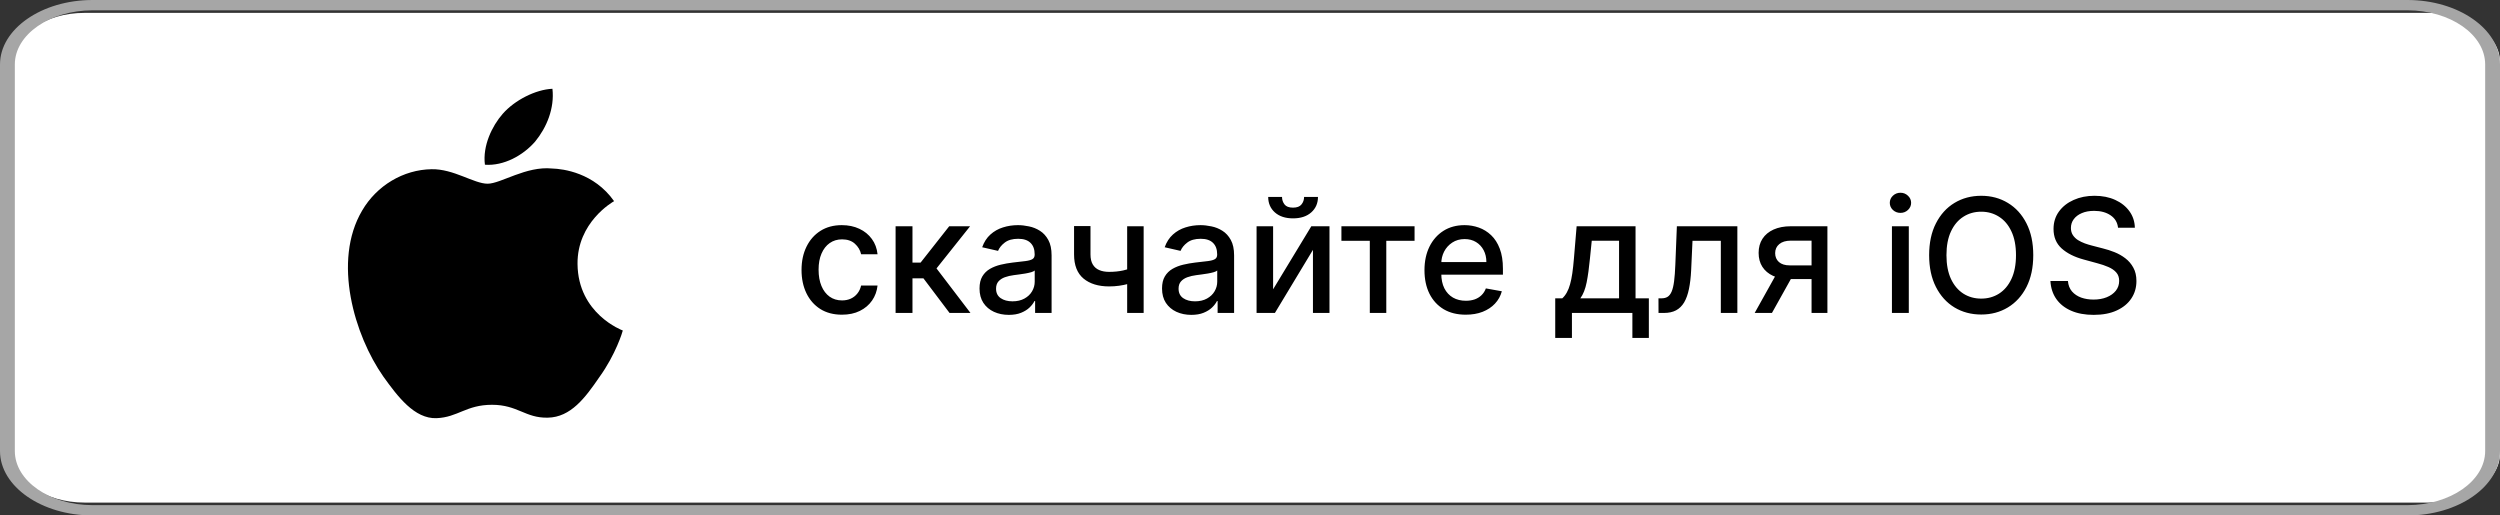 <?xml version="1.0" encoding="UTF-8"?> <svg xmlns="http://www.w3.org/2000/svg" width="194" height="40" viewBox="0 0 194 40" fill="none"><rect x="0" y="0" width="194" height="40" fill="#333333" stroke="none"/><path d="M194 35.191C194 37.295 191.515 39 188.442 39H6.565C3.493 39 1 37.295 1 35.191V4.814C1 2.711 3.493 1 6.565 1H188.441C191.515 1 193.999 2.711 193.999 4.814L194 35.191Z" fill="white"></path><path d="M186.815 0.801C190.142 0.801 192.849 2.685 192.849 5V35C192.849 37.315 190.142 39.199 186.815 39.199H7.185C3.858 39.199 1.151 37.315 1.151 35V5C1.151 2.685 3.858 0.801 7.185 0.801H186.815ZM186.815 2.11397e-06H7.185C3.235 2.11397e-06 0 2.251 0 5V35C0 37.749 3.235 40 7.185 40H186.815C190.765 40 194 37.749 194 35V5C194 2.251 190.765 2.11397e-06 186.815 2.11397e-06Z" fill="#A6A6A6"></path><path d="M44.816 20.483C44.786 17.254 47.528 15.683 47.653 15.61C46.1 13.402 43.694 13.101 42.848 13.077C40.826 12.869 38.865 14.256 37.836 14.256C36.785 14.256 35.2 13.097 33.491 13.131C31.292 13.164 29.234 14.405 28.106 16.333C25.777 20.264 27.514 26.04 29.745 29.217C30.861 30.773 32.165 32.511 33.872 32.45C35.542 32.383 36.166 31.412 38.181 31.412C40.178 31.412 40.764 32.45 42.505 32.411C44.297 32.383 45.425 30.848 46.502 29.278C47.792 27.494 48.31 25.738 48.33 25.647C48.288 25.633 44.85 24.354 44.816 20.483Z" fill="black"></path><path d="M41.527 10.986C42.425 9.891 43.04 8.401 42.869 6.889C41.569 6.946 39.944 7.766 39.007 8.837C38.179 9.781 37.439 11.328 37.63 12.783C39.091 12.889 40.59 12.065 41.527 10.986Z" fill="black"></path><path d="M65.335 24.42C64.683 24.42 64.123 24.273 63.653 23.978C63.186 23.68 62.827 23.27 62.575 22.747C62.325 22.225 62.199 21.627 62.199 20.952C62.199 20.269 62.327 19.666 62.584 19.143C62.841 18.618 63.203 18.208 63.67 17.913C64.138 17.618 64.688 17.471 65.321 17.471C65.832 17.471 66.288 17.565 66.688 17.755C67.088 17.942 67.41 18.205 67.656 18.544C67.904 18.882 68.051 19.278 68.098 19.73H66.823C66.753 19.415 66.593 19.143 66.342 18.916C66.094 18.688 65.761 18.574 65.343 18.574C64.978 18.574 64.659 18.67 64.384 18.863C64.113 19.053 63.901 19.324 63.749 19.678C63.597 20.028 63.522 20.443 63.522 20.921C63.522 21.412 63.596 21.835 63.745 22.191C63.894 22.548 64.104 22.823 64.375 23.019C64.65 23.215 64.972 23.312 65.343 23.312C65.591 23.312 65.816 23.267 66.018 23.177C66.222 23.083 66.393 22.951 66.53 22.778C66.67 22.606 66.768 22.399 66.823 22.156H68.098C68.051 22.591 67.909 22.98 67.673 23.321C67.436 23.663 67.12 23.931 66.723 24.127C66.329 24.323 65.866 24.42 65.335 24.42ZM69.498 24.285V17.558H70.808V20.378H71.438L73.658 17.558H75.279L72.673 20.829L75.309 24.285H73.685L71.657 21.596H70.808V24.285H69.498ZM78.284 24.434C77.858 24.434 77.472 24.355 77.128 24.197C76.783 24.037 76.51 23.804 76.309 23.501C76.11 23.197 76.011 22.825 76.011 22.384C76.011 22.005 76.084 21.692 76.23 21.447C76.376 21.202 76.573 21.008 76.821 20.864C77.069 20.721 77.347 20.613 77.653 20.54C77.96 20.467 78.272 20.412 78.591 20.374C78.993 20.327 79.32 20.289 79.572 20.26C79.823 20.228 80.005 20.177 80.119 20.107C80.233 20.037 80.29 19.923 80.29 19.765V19.735C80.29 19.352 80.182 19.056 79.966 18.846C79.752 18.635 79.434 18.53 79.011 18.53C78.57 18.53 78.223 18.628 77.969 18.824C77.718 19.016 77.544 19.231 77.448 19.468L76.217 19.187C76.363 18.779 76.576 18.449 76.856 18.198C77.139 17.944 77.465 17.76 77.833 17.646C78.201 17.529 78.588 17.471 78.993 17.471C79.262 17.471 79.547 17.503 79.847 17.567C80.151 17.628 80.434 17.742 80.697 17.909C80.963 18.075 81.18 18.313 81.349 18.622C81.519 18.929 81.603 19.327 81.603 19.818V24.285H80.325V23.365H80.272C80.188 23.534 80.061 23.701 79.891 23.864C79.722 24.028 79.504 24.163 79.239 24.271C78.973 24.38 78.655 24.434 78.284 24.434ZM78.569 23.383C78.931 23.383 79.24 23.311 79.497 23.168C79.757 23.025 79.954 22.838 80.088 22.607C80.225 22.374 80.294 22.124 80.294 21.859V20.991C80.247 21.038 80.157 21.082 80.022 21.123C79.891 21.161 79.741 21.194 79.572 21.224C79.402 21.25 79.237 21.275 79.077 21.298C78.916 21.318 78.782 21.336 78.674 21.351C78.42 21.383 78.188 21.437 77.977 21.513C77.77 21.588 77.604 21.698 77.478 21.841C77.356 21.981 77.294 22.168 77.294 22.402C77.294 22.726 77.414 22.971 77.653 23.137C77.893 23.301 78.198 23.383 78.569 23.383ZM88.747 17.558V24.285H87.468V17.558H88.747ZM88.191 20.68V21.81C87.99 21.892 87.776 21.965 87.552 22.029C87.327 22.091 87.09 22.139 86.842 22.174C86.594 22.209 86.336 22.226 86.067 22.226C85.235 22.226 84.574 22.023 84.083 21.618C83.593 21.209 83.347 20.584 83.347 19.743V17.545H84.622V19.743C84.622 20.062 84.68 20.32 84.797 20.518C84.914 20.717 85.08 20.863 85.296 20.956C85.512 21.05 85.769 21.097 86.067 21.097C86.461 21.097 86.825 21.06 87.157 20.987C87.493 20.911 87.838 20.809 88.191 20.68ZM92.447 24.434C92.02 24.434 91.635 24.355 91.29 24.197C90.946 24.037 90.673 23.804 90.471 23.501C90.273 23.197 90.174 22.825 90.174 22.384C90.174 22.005 90.247 21.692 90.393 21.447C90.539 21.202 90.736 21.008 90.984 20.864C91.232 20.721 91.509 20.613 91.816 20.54C92.122 20.467 92.435 20.412 92.753 20.374C93.156 20.327 93.483 20.289 93.734 20.26C93.985 20.228 94.168 20.177 94.281 20.107C94.395 20.037 94.452 19.923 94.452 19.765V19.735C94.452 19.352 94.344 19.056 94.128 18.846C93.915 18.635 93.597 18.53 93.174 18.53C92.733 18.53 92.385 18.628 92.131 18.824C91.88 19.016 91.706 19.231 91.61 19.468L90.379 19.187C90.525 18.779 90.739 18.449 91.019 18.198C91.302 17.944 91.628 17.76 91.995 17.646C92.363 17.529 92.75 17.471 93.156 17.471C93.424 17.471 93.709 17.503 94.01 17.567C94.314 17.628 94.597 17.742 94.859 17.909C95.125 18.075 95.343 18.313 95.512 18.622C95.681 18.929 95.766 19.327 95.766 19.818V24.285H94.487V23.365H94.435C94.35 23.534 94.223 23.701 94.054 23.864C93.884 24.028 93.667 24.163 93.401 24.271C93.135 24.38 92.817 24.434 92.447 24.434ZM92.731 23.383C93.093 23.383 93.403 23.311 93.66 23.168C93.919 23.025 94.117 22.838 94.251 22.607C94.388 22.374 94.457 22.124 94.457 21.859V20.991C94.41 21.038 94.319 21.082 94.185 21.123C94.054 21.161 93.903 21.194 93.734 21.224C93.565 21.25 93.4 21.275 93.239 21.298C93.079 21.318 92.944 21.336 92.836 21.351C92.582 21.383 92.35 21.437 92.14 21.513C91.933 21.588 91.766 21.698 91.641 21.841C91.518 21.981 91.457 22.168 91.457 22.402C91.457 22.726 91.576 22.971 91.816 23.137C92.055 23.301 92.36 23.383 92.731 23.383ZM98.793 22.45L101.758 17.558H103.168V24.285H101.885V19.389L98.933 24.285H97.51V17.558H98.793V22.45ZM101.197 15.281H102.275C102.275 15.774 102.099 16.176 101.749 16.485C101.402 16.792 100.932 16.945 100.339 16.945C99.749 16.945 99.281 16.792 98.933 16.485C98.586 16.176 98.412 15.774 98.412 15.281H99.485C99.485 15.5 99.549 15.694 99.678 15.863C99.806 16.03 100.027 16.113 100.339 16.113C100.646 16.113 100.865 16.03 100.996 15.863C101.13 15.697 101.197 15.503 101.197 15.281ZM104.094 18.688V17.558H109.77V18.688H107.576V24.285H106.297V18.688H104.094ZM113.741 24.42C113.078 24.42 112.507 24.279 112.028 23.996C111.553 23.709 111.185 23.308 110.925 22.791C110.668 22.272 110.539 21.663 110.539 20.965C110.539 20.276 110.668 19.669 110.925 19.143C111.185 18.618 111.547 18.208 112.011 17.913C112.478 17.618 113.024 17.471 113.649 17.471C114.028 17.471 114.396 17.533 114.752 17.659C115.108 17.784 115.428 17.981 115.711 18.25C115.995 18.519 116.218 18.867 116.381 19.297C116.545 19.723 116.627 20.241 116.627 20.851V21.316H111.28V20.335H115.343C115.343 19.99 115.273 19.685 115.133 19.419C114.993 19.151 114.796 18.939 114.542 18.784C114.291 18.63 113.996 18.552 113.657 18.552C113.29 18.552 112.968 18.643 112.694 18.824C112.423 19.002 112.212 19.235 112.063 19.524C111.917 19.811 111.844 20.121 111.844 20.457V21.224C111.844 21.673 111.923 22.056 112.081 22.371C112.242 22.686 112.465 22.927 112.751 23.093C113.037 23.257 113.371 23.339 113.754 23.339C114.002 23.339 114.228 23.304 114.433 23.234C114.637 23.161 114.814 23.053 114.962 22.91C115.111 22.767 115.225 22.59 115.304 22.38L116.543 22.603C116.444 22.968 116.266 23.288 116.009 23.562C115.755 23.834 115.435 24.045 115.05 24.197C114.668 24.346 114.231 24.42 113.741 24.42ZM120.686 26.225V23.15H121.234C121.374 23.022 121.492 22.869 121.588 22.691C121.688 22.512 121.771 22.301 121.838 22.056C121.908 21.81 121.966 21.524 122.013 21.197C122.06 20.867 122.101 20.491 122.136 20.067L122.346 17.558H126.918V23.15H127.951V26.225H126.673V24.285H121.982V26.225H120.686ZM122.635 23.15H125.639V18.679H123.52L123.379 20.067C123.312 20.774 123.228 21.387 123.125 21.907C123.023 22.424 122.86 22.838 122.635 23.15ZM128.701 24.285L128.697 23.15H128.938C129.125 23.15 129.281 23.111 129.406 23.032C129.535 22.951 129.64 22.813 129.722 22.62C129.803 22.428 129.866 22.162 129.91 21.823C129.954 21.482 129.986 21.053 130.006 20.536L130.125 17.558H134.819V24.285H133.536V18.688H131.338L131.233 20.974C131.206 21.529 131.149 22.013 131.062 22.428C130.977 22.842 130.853 23.188 130.69 23.466C130.526 23.74 130.316 23.946 130.059 24.083C129.802 24.218 129.49 24.285 129.122 24.285H128.701ZM140.577 24.285V18.675H138.965C138.583 18.675 138.285 18.764 138.072 18.942C137.859 19.12 137.752 19.354 137.752 19.643C137.752 19.929 137.85 20.159 138.046 20.335C138.244 20.507 138.521 20.593 138.878 20.593H140.958V21.653H138.878C138.381 21.653 137.952 21.571 137.59 21.407C137.231 21.241 136.954 21.006 136.758 20.702C136.565 20.399 136.469 20.04 136.469 19.625C136.469 19.202 136.568 18.837 136.767 18.53C136.968 18.221 137.256 17.981 137.63 17.812C138.006 17.643 138.451 17.558 138.965 17.558H141.807V24.285H140.577ZM136.163 24.285L138.059 20.886H139.399L137.503 24.285H136.163ZM146.814 24.285V17.558H148.123V24.285H146.814ZM147.475 16.52C147.248 16.52 147.052 16.444 146.888 16.293C146.728 16.138 146.648 15.954 146.648 15.741C146.648 15.525 146.728 15.341 146.888 15.189C147.052 15.034 147.248 14.957 147.475 14.957C147.703 14.957 147.897 15.034 148.058 15.189C148.221 15.341 148.303 15.525 148.303 15.741C148.303 15.954 148.221 16.138 148.058 16.293C147.897 16.444 147.703 16.52 147.475 16.52ZM157.781 19.8C157.781 20.758 157.606 21.581 157.255 22.27C156.905 22.956 156.425 23.485 155.814 23.855C155.207 24.223 154.517 24.407 153.743 24.407C152.966 24.407 152.273 24.223 151.663 23.855C151.056 23.485 150.577 22.955 150.227 22.266C149.876 21.577 149.701 20.755 149.701 19.8C149.701 18.843 149.876 18.021 150.227 17.335C150.577 16.646 151.056 16.117 151.663 15.749C152.273 15.379 152.966 15.193 153.743 15.193C154.517 15.193 155.207 15.379 155.814 15.749C156.425 16.117 156.905 16.646 157.255 17.335C157.606 18.021 157.781 18.843 157.781 19.8ZM156.441 19.8C156.441 19.07 156.322 18.456 156.086 17.957C155.852 17.454 155.531 17.075 155.123 16.818C154.717 16.558 154.257 16.428 153.743 16.428C153.226 16.428 152.765 16.558 152.359 16.818C151.953 17.075 151.632 17.454 151.396 17.957C151.162 18.456 151.045 19.07 151.045 19.8C151.045 20.53 151.162 21.146 151.396 21.648C151.632 22.148 151.953 22.527 152.359 22.787C152.765 23.044 153.226 23.172 153.743 23.172C154.257 23.172 154.717 23.044 155.123 22.787C155.531 22.527 155.852 22.148 156.086 21.648C156.322 21.146 156.441 20.53 156.441 19.8ZM164.36 17.672C164.313 17.257 164.12 16.936 163.781 16.709C163.443 16.478 163.017 16.363 162.503 16.363C162.135 16.363 161.817 16.421 161.548 16.538C161.279 16.652 161.071 16.809 160.922 17.011C160.776 17.209 160.703 17.436 160.703 17.689C160.703 17.903 160.752 18.087 160.852 18.241C160.954 18.396 161.087 18.526 161.25 18.631C161.417 18.733 161.595 18.819 161.785 18.889C161.974 18.957 162.157 19.012 162.332 19.056L163.208 19.284C163.494 19.354 163.787 19.448 164.088 19.568C164.389 19.688 164.668 19.846 164.924 20.041C165.181 20.237 165.389 20.479 165.546 20.768C165.707 21.057 165.787 21.403 165.787 21.806C165.787 22.314 165.656 22.765 165.393 23.159C165.133 23.553 164.755 23.864 164.259 24.092C163.765 24.32 163.168 24.434 162.468 24.434C161.796 24.434 161.215 24.327 160.725 24.114C160.234 23.901 159.85 23.599 159.573 23.207C159.296 22.813 159.142 22.346 159.113 21.806H160.471C160.497 22.13 160.602 22.4 160.786 22.616C160.973 22.829 161.211 22.988 161.5 23.093C161.792 23.196 162.111 23.247 162.459 23.247C162.841 23.247 163.181 23.187 163.479 23.067C163.78 22.945 164.016 22.775 164.189 22.559C164.361 22.34 164.447 22.085 164.447 21.793C164.447 21.527 164.371 21.31 164.219 21.14C164.07 20.971 163.868 20.831 163.611 20.72C163.357 20.609 163.069 20.511 162.748 20.427L161.688 20.137C160.97 19.942 160.401 19.654 159.98 19.275C159.563 18.895 159.354 18.393 159.354 17.768C159.354 17.252 159.494 16.8 159.774 16.415C160.055 16.03 160.434 15.73 160.913 15.517C161.392 15.301 161.932 15.193 162.533 15.193C163.141 15.193 163.676 15.3 164.141 15.513C164.608 15.726 164.976 16.02 165.244 16.393C165.513 16.764 165.653 17.19 165.665 17.672H164.36Z" fill="black"></path></svg> 